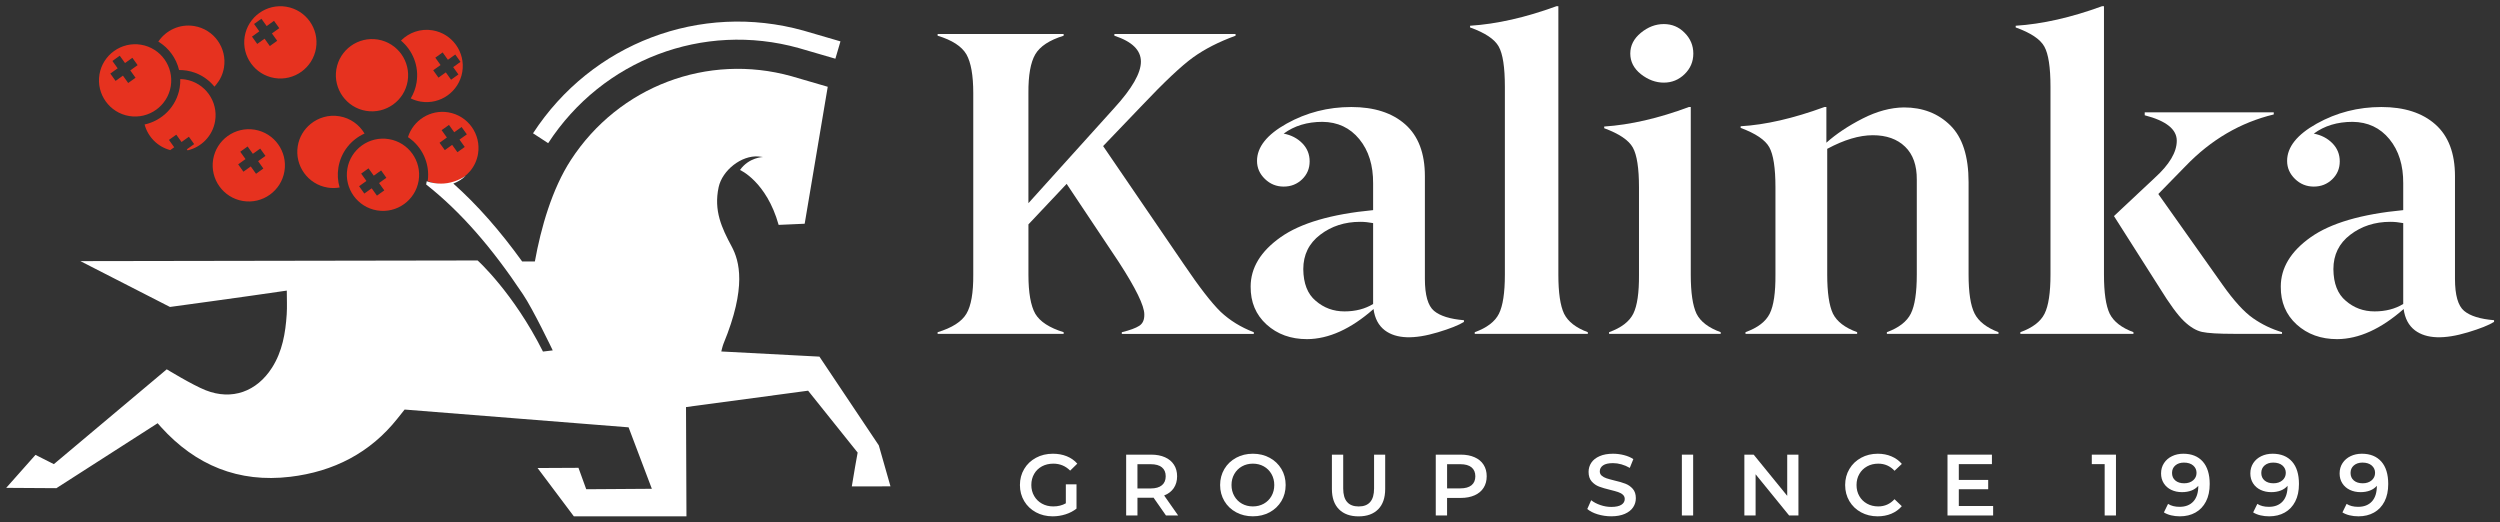 <?xml version="1.0" encoding="UTF-8"?> <svg xmlns="http://www.w3.org/2000/svg" width="134" height="28" viewBox="0 0 134 28" fill="none"><rect x="0" y="0" width="134" height="28" fill="#333333" stroke="none"/><path d="M19.539 7.158C19.258 6.682 18.776 6.328 18.189 6.231C17.618 6.136 17.064 6.305 16.647 6.645C16.294 6.933 16.04 7.343 15.961 7.826C15.786 8.88 16.502 9.878 17.555 10.053C17.777 10.09 17.995 10.085 18.204 10.049C18.104 9.709 18.077 9.344 18.139 8.972C18.277 8.141 18.824 7.48 19.539 7.158Z" fill="#E6321F"></path><path d="M15.246 9.179C15.421 8.125 14.706 7.126 13.652 6.951C12.598 6.777 11.599 7.492 11.425 8.546C11.25 9.6 11.965 10.598 13.019 10.773C14.073 10.948 15.072 10.233 15.246 9.179ZM12.766 8.809L13.159 8.527L12.878 8.133L13.272 7.851L13.553 8.245L13.947 7.964L14.229 8.357L13.835 8.639L14.117 9.033L13.723 9.315L13.441 8.921L13.047 9.203L12.766 8.809Z" fill="#E6321F"></path><path d="M22.926 9.7C23.072 9.765 23.229 9.815 23.395 9.843C23.747 9.901 24.093 9.858 24.404 9.738C25.024 9.499 25.506 8.949 25.622 8.248C25.796 7.194 25.082 6.196 24.028 6.021C23.066 5.862 22.151 6.445 21.866 7.35C22.619 7.851 23.058 8.754 22.926 9.7ZM23.671 6.977L24.065 6.695L24.347 7.089L24.741 6.807L25.023 7.201L24.629 7.483L24.91 7.877L24.517 8.159L24.235 7.765L23.841 8.046L23.559 7.653L23.953 7.371L23.671 6.977Z" fill="#E6321F"></path><path d="M20.845 7.457C19.791 7.282 18.791 7.997 18.617 9.051C18.443 10.105 19.158 11.104 20.212 11.278C21.265 11.453 22.265 10.738 22.439 9.684C22.614 8.63 21.899 7.631 20.845 7.457ZM20.598 10.205L20.204 10.487L19.922 10.093L19.528 10.375L19.247 9.981L19.64 9.699L19.359 9.305L19.753 9.023L20.034 9.417L20.428 9.135L20.71 9.529L20.316 9.811L20.598 10.205Z" fill="#E6321F"></path><path d="M22.327 4.428C22.277 4.737 22.168 5.021 22.016 5.275C22.182 5.356 22.361 5.415 22.552 5.447C23.606 5.621 24.604 4.906 24.779 3.852C24.954 2.798 24.239 1.8 23.185 1.625C22.541 1.518 21.919 1.744 21.492 2.176C22.126 2.709 22.472 3.553 22.327 4.428ZM23.332 3.091L23.726 2.81L24.008 3.204L24.402 2.922L24.683 3.316L24.29 3.598L24.571 3.991L24.177 4.273L23.896 3.879L23.502 4.161L23.22 3.767L23.614 3.485L23.332 3.091Z" fill="#E6321F"></path><path d="M19.622 5.942C20.676 6.117 21.675 5.402 21.85 4.348C22.024 3.294 21.31 2.295 20.256 2.12C19.202 1.946 18.203 2.661 18.028 3.715C17.853 4.768 18.569 5.767 19.622 5.942Z" fill="#E6321F"></path><path d="M9.598 3.753C9.736 3.752 9.875 3.762 10.014 3.785C10.619 3.885 11.134 4.203 11.494 4.644C11.527 4.609 11.557 4.573 11.588 4.536C11.798 4.282 11.947 3.972 12.005 3.623C12.179 2.569 11.465 1.571 10.411 1.396C9.638 1.268 8.896 1.619 8.486 2.23C9.045 2.566 9.448 3.118 9.598 3.753Z" fill="#E6321F"></path><path d="M7.75 6.673C7.926 7.329 8.44 7.865 9.125 8.045L9.337 7.893L9.055 7.499L9.449 7.218L9.731 7.611L10.125 7.33L10.407 7.724L10.013 8.005L10.053 8.06C10.795 7.889 11.399 7.286 11.53 6.489C11.704 5.436 10.99 4.437 9.936 4.262C9.844 4.247 9.753 4.24 9.662 4.239C9.667 4.391 9.657 4.547 9.631 4.702C9.463 5.71 8.692 6.469 7.75 6.673Z" fill="#E6321F"></path><path d="M9.153 4.624C9.327 3.57 8.613 2.572 7.559 2.397C6.505 2.223 5.506 2.937 5.331 3.991C5.156 5.045 5.871 6.044 6.925 6.219C7.979 6.394 8.978 5.678 9.153 4.624ZM7.265 4.168L6.871 4.449L6.589 4.055L6.195 4.337L5.913 3.943L6.307 3.662L6.025 3.268L6.419 2.986L6.701 3.38L7.095 3.098L7.377 3.492L6.983 3.774L7.265 4.168Z" fill="#E6321F"></path><path d="M47.73 26.069L47.104 23.872L43.921 19.115L38.661 18.839C38.661 18.839 38.73 18.542 38.779 18.424C40.031 15.393 39.634 13.987 39.216 13.208C38.685 12.22 38.248 11.289 38.519 10.033C38.714 9.129 39.743 8.314 40.651 8.387C40.771 8.397 40.898 8.416 40.898 8.416C40.898 8.416 40.145 8.431 39.664 9.111C39.664 9.111 41.082 9.727 41.735 12.054L43.131 11.992L44.367 4.651C44.367 4.651 42.749 4.175 42.417 4.083C37.927 2.834 33.174 4.618 30.599 8.576C29.586 10.133 28.994 12.215 28.669 14.015H27.988C26.791 12.357 25.585 10.985 24.299 9.839C24.546 9.747 24.772 9.605 24.962 9.423C24.571 9.686 24.107 9.842 23.636 9.842C23.366 9.842 23.11 9.798 22.872 9.715C22.864 9.773 22.855 9.831 22.842 9.887C24.692 11.35 26.351 13.252 28.029 15.772C28.565 16.562 29.627 18.781 29.627 18.781L29.103 18.844C27.517 15.683 25.601 13.961 25.601 13.961L4.308 13.996L9.11 16.453C9.11 16.453 13.069 15.916 15.372 15.576C15.372 16.045 15.394 16.447 15.368 16.846C15.302 17.852 15.135 18.835 14.581 19.706C13.763 20.989 12.434 21.475 11.023 20.917C10.313 20.636 8.938 19.795 8.938 19.795L2.887 24.878L1.902 24.381L0.333 26.149L3.023 26.166L8.45 22.685C8.45 22.685 8.575 22.828 8.629 22.888C10.488 24.945 12.792 25.887 15.556 25.556C17.875 25.279 19.841 24.281 21.307 22.43C21.599 22.061 21.688 21.952 21.688 21.952L33.692 22.905L34.939 26.199L31.422 26.223L31.006 25.075L28.814 25.086L30.759 27.677H36.794L36.77 21.819L43.314 20.941L45.97 24.258C45.97 24.258 45.719 25.637 45.657 26.07L47.73 26.069Z" fill="white"></path><path d="M42.808 2.574C43.114 2.659 44.391 3.034 44.776 3.147L45.049 2.218C44.663 2.104 43.38 1.728 43.067 1.64C37.539 0.102 31.713 2.314 28.57 7.145L29.382 7.674C32.294 3.199 37.69 1.15 42.808 2.574Z" fill="white"></path><path d="M14.711 4.182C15.765 4.356 16.764 3.641 16.938 2.587C17.113 1.533 16.398 0.535 15.344 0.36C14.29 0.185 13.291 0.9 13.116 1.954C12.942 3.008 13.657 4.007 14.711 4.182ZM13.618 1.286L14.012 1.004L14.293 1.398L14.687 1.116L14.969 1.51L14.575 1.792L14.857 2.186L14.463 2.468L14.181 2.074L13.787 2.355L13.506 1.962L13.9 1.68L13.618 1.286Z" fill="#E6321F"></path><path d="M61.062 17.465C60.872 17.587 60.561 17.701 60.129 17.807V17.898H67.204V17.807C66.513 17.542 65.922 17.178 65.429 16.715C64.944 16.244 64.28 15.388 63.439 14.144L59.127 7.83L61.175 5.692C62.403 4.394 63.329 3.523 63.95 3.076C64.573 2.628 65.33 2.241 66.226 1.915V1.824H59.731V1.915C60.679 2.226 61.153 2.688 61.153 3.303C61.153 3.917 60.679 4.744 59.731 5.783L55.123 10.89V4.987C55.116 4.038 55.238 3.349 55.489 2.916C55.741 2.484 56.248 2.151 57.011 1.915V1.824H50.257V1.915C51.034 2.15 51.549 2.484 51.801 2.916C52.045 3.349 52.167 4.038 52.167 4.987V14.723C52.174 15.694 52.052 16.392 51.8 16.816C51.548 17.241 51.033 17.57 50.256 17.806V17.897H57.012V17.806C56.249 17.57 55.742 17.241 55.49 16.816C55.246 16.384 55.124 15.686 55.124 14.723V12.027L57.172 9.855L59.971 14.052C60.88 15.455 61.335 16.387 61.335 16.85C61.343 17.139 61.252 17.344 61.062 17.465Z" fill="white"></path><path d="M78.467 17.256V17.163C77.723 17.102 77.189 16.935 76.863 16.662C76.537 16.389 76.374 15.817 76.374 14.946V9.442C76.374 8.214 76.023 7.289 75.322 6.668C74.621 6.047 73.656 5.736 72.427 5.736C71.183 5.736 70.03 6.032 68.968 6.623C67.907 7.215 67.376 7.882 67.376 8.625C67.376 8.997 67.517 9.319 67.799 9.592C68.081 9.866 68.415 10.001 68.805 10.001C69.193 10.001 69.522 9.872 69.793 9.612C70.062 9.352 70.197 9.032 70.197 8.65C70.197 8.269 70.065 7.945 69.801 7.677C69.537 7.41 69.205 7.238 68.805 7.162C69.373 6.742 70.066 6.531 70.883 6.531C71.701 6.54 72.36 6.849 72.86 7.459C73.36 8.07 73.606 8.861 73.599 9.831V11.263C71.361 11.475 69.708 11.959 68.639 12.716C67.57 13.473 67.035 14.355 67.035 15.362C67.028 16.194 67.312 16.872 67.889 17.395C68.465 17.917 69.189 18.178 70.061 18.178C71.221 18.17 72.408 17.633 73.621 16.564C73.689 17.07 73.892 17.452 74.231 17.709C74.84 18.164 75.785 18.198 77.068 17.812C77.72 17.616 78.186 17.43 78.467 17.256ZM73.599 16.294C73.166 16.558 72.655 16.691 72.064 16.691C71.472 16.691 70.958 16.502 70.522 16.124C70.086 15.762 69.864 15.196 69.856 14.426C69.856 13.657 70.159 13.041 70.764 12.581C71.368 12.12 72.081 11.89 72.905 11.89C73.132 11.89 73.363 11.913 73.599 11.958V16.294Z" fill="white"></path><path d="M80.343 16.816C80.131 17.24 79.698 17.57 79.046 17.806V17.897H85.108V17.806C84.471 17.571 84.047 17.241 83.835 16.816C83.63 16.384 83.528 15.686 83.528 14.723V0.333H83.426C81.764 0.94 80.222 1.289 78.796 1.38V1.471C79.6 1.759 80.112 2.1 80.331 2.495C80.552 2.889 80.661 3.606 80.661 4.644V14.722C80.661 15.693 80.555 16.391 80.343 16.816Z" fill="white"></path><path d="M87.952 1.757C87.573 2.068 87.383 2.439 87.383 2.871C87.383 3.304 87.572 3.671 87.951 3.974C88.338 4.277 88.748 4.429 89.18 4.429C89.613 4.429 89.984 4.277 90.295 3.974C90.606 3.671 90.762 3.303 90.762 2.871C90.762 2.439 90.606 2.068 90.295 1.757C89.991 1.446 89.62 1.29 89.18 1.29C88.741 1.29 88.332 1.446 87.952 1.757Z" fill="white"></path><path d="M90.933 16.815C90.728 16.382 90.625 15.685 90.625 14.722V5.736H90.523C88.892 6.343 87.38 6.691 85.985 6.782V6.873C86.788 7.169 87.3 7.514 87.52 7.909C87.74 8.303 87.85 9.016 87.85 10.047V14.723C87.857 15.694 87.755 16.391 87.543 16.816C87.33 17.24 86.898 17.57 86.246 17.805V17.896H92.23V17.805C91.577 17.569 91.145 17.239 90.933 16.815Z" fill="white"></path><path d="M105.836 16.801C105.622 16.376 105.516 15.68 105.516 14.716V9.768C105.516 8.379 105.19 7.363 104.538 6.721C103.887 6.079 103.058 5.758 102.051 5.758C101.339 5.766 100.601 5.964 99.836 6.354C99.071 6.744 98.424 7.175 97.894 7.648V5.736H97.792C96.116 6.349 94.618 6.692 93.299 6.767V6.856C94.102 7.153 94.615 7.498 94.834 7.892C95.053 8.287 95.164 9.002 95.164 10.035V14.717C95.171 15.689 95.069 16.388 94.856 16.813C94.644 17.238 94.212 17.569 93.559 17.804V17.894H99.543V17.804C98.89 17.568 98.459 17.237 98.246 16.812C98.041 16.379 97.939 15.679 97.939 14.715V7.978C98.842 7.492 99.657 7.248 100.385 7.248C101.113 7.248 101.69 7.453 102.114 7.864C102.538 8.275 102.747 8.863 102.74 9.631V14.716C102.74 15.688 102.633 16.388 102.419 16.813C102.205 17.238 101.777 17.569 101.136 17.805V17.895H107.119V17.805C106.477 17.561 106.05 17.227 105.836 16.801Z" fill="white"></path><path d="M113.08 16.816C112.875 16.384 112.773 15.686 112.773 14.723V0.333H112.67C111.01 0.94 109.467 1.289 108.041 1.38V1.471C108.844 1.759 109.357 2.1 109.576 2.495C109.796 2.889 109.906 3.606 109.906 4.644V14.722C109.906 15.693 109.8 16.391 109.588 16.815C109.376 17.239 108.943 17.569 108.291 17.805V17.896H114.353V17.805C113.718 17.57 113.293 17.24 113.08 16.816Z" fill="white"></path><path d="M122.317 17.805C121.756 17.638 121.237 17.388 120.759 17.054C120.282 16.721 119.739 16.126 119.132 15.268L115.685 10.399L117.152 8.898C118.51 7.488 120.083 6.566 121.873 6.134V6.02H114.957V6.179C116.103 6.474 116.675 6.929 116.675 7.543C116.675 8.157 116.28 8.822 115.492 9.534L113.308 11.581L115.753 15.426C116.291 16.298 116.727 16.893 117.061 17.212C117.394 17.53 117.717 17.723 118.028 17.791C118.339 17.86 118.915 17.894 119.757 17.894H122.316V17.805H122.317Z" fill="white"></path><path d="M132.076 16.663C131.75 16.39 131.587 15.818 131.587 14.947V9.442C131.587 8.214 131.237 7.289 130.535 6.668C129.834 6.047 128.869 5.736 127.64 5.736C126.397 5.736 125.243 6.032 124.182 6.623C123.12 7.215 122.589 7.882 122.589 8.625C122.589 8.997 122.731 9.319 123.012 9.592C123.294 9.866 123.629 10.001 124.018 10.001C124.406 10.001 124.735 9.872 125.006 9.612C125.276 9.352 125.411 9.032 125.411 8.65C125.411 8.269 125.279 7.945 125.015 7.677C124.751 7.41 124.419 7.238 124.019 7.162C124.587 6.742 125.279 6.531 126.097 6.531C126.915 6.54 127.574 6.849 128.074 7.459C128.574 8.07 128.82 8.861 128.813 9.831V11.263C126.575 11.475 124.922 11.959 123.853 12.716C122.784 13.473 122.25 14.355 122.25 15.362C122.242 16.194 122.527 16.872 123.103 17.395C123.679 17.917 124.404 18.178 125.276 18.178C126.435 18.17 127.622 17.633 128.835 16.564C128.903 17.07 129.106 17.452 129.445 17.709C130.054 18.164 131 18.198 132.282 17.812C132.935 17.615 133.4 17.429 133.681 17.254V17.162C132.937 17.102 132.402 16.935 132.076 16.663ZM128.811 16.294C128.379 16.558 127.867 16.691 127.276 16.691C126.684 16.691 126.17 16.502 125.735 16.124C125.299 15.762 125.077 15.196 125.07 14.426C125.07 13.657 125.372 13.041 125.977 12.581C126.581 12.12 127.295 11.89 128.119 11.89C128.346 11.89 128.577 11.913 128.813 11.958V16.294H128.811Z" fill="white"></path><path d="M55.849 24.996C56.028 24.9 56.231 24.852 56.462 24.852C56.812 24.852 57.112 24.976 57.361 25.225L57.743 24.852C57.591 24.678 57.403 24.546 57.179 24.455C56.955 24.365 56.707 24.32 56.434 24.32C56.099 24.32 55.796 24.392 55.528 24.537C55.259 24.682 55.048 24.881 54.897 25.136C54.745 25.391 54.668 25.678 54.668 25.998C54.668 26.318 54.745 26.605 54.897 26.86C55.048 27.114 55.259 27.314 55.526 27.459C55.793 27.603 56.093 27.675 56.425 27.675C56.661 27.675 56.891 27.639 57.114 27.568C57.338 27.496 57.533 27.395 57.701 27.261V25.961H57.129V26.977C56.936 27.088 56.712 27.144 56.458 27.144C56.231 27.144 56.028 27.095 55.849 26.995C55.671 26.896 55.531 26.759 55.431 26.585C55.33 26.41 55.279 26.215 55.279 25.998C55.279 25.774 55.33 25.575 55.431 25.401C55.53 25.227 55.671 25.093 55.849 24.996Z" fill="white"></path><path d="M62.913 26.163C63.032 25.986 63.093 25.775 63.093 25.529C63.093 25.29 63.037 25.083 62.924 24.91C62.813 24.736 62.652 24.602 62.443 24.509C62.233 24.415 61.987 24.369 61.705 24.369H60.362V27.63H60.968V26.68H61.705C61.76 26.68 61.802 26.678 61.83 26.675L62.496 27.63H63.149L62.398 26.558C62.621 26.471 62.793 26.339 62.913 26.163ZM61.676 26.181H60.967V24.881H61.676C61.94 24.881 62.141 24.937 62.277 25.048C62.414 25.16 62.482 25.32 62.482 25.528C62.482 25.737 62.414 25.897 62.277 26.01C62.14 26.124 61.939 26.181 61.676 26.181Z" fill="white"></path><path d="M68.054 24.537C67.787 24.392 67.487 24.32 67.155 24.32C66.822 24.32 66.523 24.392 66.256 24.537C65.989 24.682 65.778 24.882 65.626 25.138C65.475 25.395 65.398 25.681 65.398 25.998C65.398 26.314 65.475 26.601 65.626 26.857C65.778 27.113 65.989 27.314 66.256 27.458C66.523 27.602 66.822 27.674 67.155 27.674C67.487 27.674 67.787 27.602 68.054 27.458C68.321 27.313 68.53 27.113 68.683 26.859C68.835 26.605 68.911 26.317 68.911 25.997C68.911 25.677 68.835 25.39 68.683 25.135C68.53 24.881 68.321 24.682 68.054 24.537ZM68.152 26.587C68.052 26.763 67.916 26.899 67.742 26.997C67.568 27.095 67.372 27.144 67.155 27.144C66.937 27.144 66.742 27.095 66.568 26.997C66.393 26.899 66.258 26.763 66.158 26.587C66.058 26.412 66.009 26.215 66.009 25.998C66.009 25.78 66.058 25.584 66.158 25.409C66.258 25.234 66.393 25.097 66.568 24.999C66.742 24.901 66.937 24.852 67.155 24.852C67.372 24.852 67.568 24.901 67.742 24.999C67.916 25.097 68.052 25.234 68.152 25.409C68.251 25.584 68.301 25.781 68.301 25.998C68.301 26.215 68.251 26.412 68.152 26.587Z" fill="white"></path><path d="M73.65 26.186C73.65 26.826 73.375 27.146 72.826 27.146C72.273 27.146 71.996 26.826 71.996 26.186V24.369H71.39V26.209C71.39 26.681 71.516 27.044 71.768 27.297C72.02 27.55 72.37 27.677 72.821 27.677C73.271 27.677 73.621 27.55 73.871 27.297C74.121 27.044 74.246 26.681 74.246 26.209V24.369H73.65V26.186V26.186Z" fill="white"></path><path d="M79.038 24.509C78.829 24.415 78.582 24.369 78.299 24.369H76.957V27.63H77.563V26.689H78.299C78.582 26.689 78.828 26.642 79.038 26.549C79.248 26.456 79.409 26.322 79.52 26.147C79.632 25.971 79.687 25.766 79.687 25.529C79.687 25.29 79.632 25.083 79.52 24.91C79.409 24.735 79.249 24.602 79.038 24.509ZM78.873 26.009C78.736 26.121 78.536 26.177 78.272 26.177H77.564V24.881H78.272C78.536 24.881 78.736 24.937 78.873 25.049C79.009 25.161 79.078 25.321 79.078 25.529C79.078 25.737 79.009 25.897 78.873 26.009Z" fill="white"></path><path d="M87.12 25.926C86.965 25.866 86.766 25.807 86.523 25.752C86.346 25.708 86.207 25.67 86.103 25.635C86.001 25.6 85.916 25.554 85.85 25.495C85.783 25.436 85.749 25.36 85.749 25.267C85.749 25.133 85.808 25.026 85.924 24.945C86.04 24.864 86.218 24.824 86.457 24.824C86.602 24.824 86.753 24.845 86.909 24.889C87.064 24.933 87.213 24.996 87.356 25.08L87.547 24.609C87.408 24.515 87.241 24.444 87.048 24.395C86.856 24.346 86.66 24.32 86.461 24.32C86.175 24.32 85.934 24.363 85.737 24.451C85.539 24.538 85.391 24.655 85.294 24.802C85.196 24.95 85.148 25.113 85.148 25.294C85.148 25.508 85.203 25.679 85.313 25.804C85.424 25.93 85.556 26.022 85.71 26.081C85.863 26.14 86.065 26.198 86.313 26.258C86.49 26.301 86.629 26.34 86.732 26.375C86.834 26.409 86.919 26.456 86.986 26.517C87.053 26.578 87.086 26.654 87.086 26.747C87.086 26.875 87.026 26.978 86.907 27.055C86.787 27.132 86.607 27.171 86.364 27.171C86.168 27.171 85.973 27.138 85.779 27.071C85.585 27.005 85.421 26.918 85.287 26.812L85.078 27.282C85.214 27.4 85.4 27.495 85.634 27.567C85.869 27.637 86.111 27.674 86.363 27.674C86.649 27.674 86.891 27.629 87.09 27.543C87.288 27.456 87.436 27.34 87.534 27.193C87.632 27.048 87.681 26.884 87.681 26.704C87.681 26.493 87.626 26.326 87.516 26.201C87.408 26.079 87.276 25.986 87.12 25.926Z" fill="white"></path><path d="M90.148 27.63H90.753V24.369H90.148V27.63Z" fill="white"></path><path d="M95.795 26.577L93.997 24.369H93.498V27.63H94.1V25.421L95.897 27.63H96.396V24.369H95.795V26.577Z" fill="white"></path><path d="M100.076 24.998C100.253 24.9 100.454 24.852 100.676 24.852C101.022 24.852 101.312 24.979 101.548 25.234L101.939 24.865C101.787 24.688 101.6 24.553 101.379 24.46C101.159 24.366 100.916 24.32 100.648 24.32C100.319 24.32 100.021 24.392 99.755 24.537C99.49 24.682 99.28 24.881 99.129 25.136C98.977 25.39 98.9 25.678 98.9 25.998C98.9 26.318 98.976 26.605 99.126 26.86C99.277 27.114 99.484 27.314 99.75 27.459C100.016 27.603 100.312 27.675 100.642 27.675C100.909 27.675 101.154 27.628 101.376 27.536C101.598 27.442 101.785 27.308 101.937 27.131L101.546 26.757C101.309 27.015 101.019 27.144 100.675 27.144C100.451 27.144 100.25 27.095 100.074 26.997C99.897 26.899 99.759 26.764 99.66 26.59C99.56 26.417 99.51 26.219 99.51 25.999C99.51 25.778 99.56 25.581 99.66 25.407C99.76 25.232 99.899 25.096 100.076 24.998Z" fill="white"></path><path d="M104.992 26.223H106.567V25.724H104.992V24.877H106.767V24.369H104.386V27.63H106.832V27.122H104.992V26.223Z" fill="white"></path><path d="M112.12 24.877H112.81V27.63H113.416V24.369H112.12V24.877Z" fill="white"></path><path d="M117.026 24.32C116.803 24.32 116.601 24.363 116.421 24.451C116.24 24.538 116.097 24.661 115.992 24.821C115.886 24.981 115.833 25.166 115.833 25.378C115.833 25.576 115.881 25.752 115.978 25.904C116.074 26.056 116.208 26.174 116.379 26.256C116.55 26.338 116.742 26.379 116.957 26.379C117.144 26.379 117.311 26.35 117.461 26.293C117.61 26.235 117.732 26.151 117.829 26.039V26.044C117.829 26.407 117.74 26.685 117.564 26.878C117.387 27.07 117.141 27.166 116.828 27.166C116.576 27.166 116.369 27.113 116.208 27.008L115.985 27.465C116.093 27.533 116.221 27.585 116.369 27.621C116.517 27.657 116.674 27.675 116.842 27.675C117.159 27.675 117.438 27.608 117.678 27.472C117.919 27.337 118.106 27.14 118.239 26.881C118.373 26.622 118.44 26.308 118.44 25.942C118.44 25.421 118.316 25.02 118.069 24.74C117.821 24.461 117.474 24.32 117.026 24.32ZM117.551 25.746C117.428 25.852 117.268 25.904 117.073 25.904C116.875 25.904 116.716 25.855 116.598 25.755C116.48 25.656 116.421 25.52 116.421 25.35C116.421 25.181 116.48 25.048 116.598 24.947C116.715 24.846 116.869 24.795 117.059 24.795C117.27 24.795 117.435 24.847 117.555 24.951C117.675 25.056 117.734 25.187 117.734 25.345C117.735 25.507 117.674 25.641 117.551 25.746Z" fill="white"></path><path d="M121.811 24.32C121.587 24.32 121.386 24.363 121.205 24.451C121.025 24.538 120.882 24.661 120.776 24.821C120.671 24.981 120.618 25.166 120.618 25.378C120.618 25.576 120.667 25.752 120.763 25.904C120.859 26.056 120.993 26.174 121.164 26.256C121.335 26.338 121.527 26.379 121.742 26.379C121.928 26.379 122.096 26.35 122.245 26.293C122.395 26.235 122.517 26.151 122.614 26.039V26.044C122.614 26.407 122.525 26.685 122.349 26.878C122.172 27.07 121.926 27.166 121.612 27.166C121.361 27.166 121.154 27.113 120.993 27.008L120.769 27.465C120.878 27.533 121.006 27.585 121.154 27.621C121.301 27.657 121.46 27.675 121.627 27.675C121.943 27.675 122.223 27.608 122.463 27.472C122.704 27.337 122.891 27.14 123.024 26.881C123.158 26.622 123.224 26.308 123.224 25.942C123.224 25.421 123.101 25.02 122.854 24.74C122.606 24.461 122.259 24.32 121.811 24.32ZM122.335 25.746C122.213 25.852 122.053 25.904 121.858 25.904C121.659 25.904 121.501 25.855 121.382 25.755C121.265 25.656 121.205 25.52 121.205 25.35C121.205 25.181 121.265 25.048 121.382 24.947C121.5 24.846 121.654 24.795 121.843 24.795C122.055 24.795 122.22 24.847 122.34 24.951C122.459 25.056 122.519 25.187 122.519 25.345C122.519 25.507 122.458 25.641 122.335 25.746Z" fill="white"></path><path d="M126.596 24.32C126.372 24.32 126.171 24.363 125.99 24.451C125.809 24.538 125.667 24.661 125.561 24.821C125.455 24.981 125.403 25.166 125.403 25.378C125.403 25.576 125.451 25.752 125.548 25.904C125.644 26.056 125.778 26.174 125.949 26.256C126.12 26.338 126.312 26.379 126.527 26.379C126.713 26.379 126.881 26.35 127.03 26.293C127.179 26.235 127.302 26.151 127.399 26.039V26.044C127.399 26.407 127.311 26.685 127.134 26.878C126.957 27.07 126.711 27.166 126.397 27.166C126.146 27.166 125.939 27.113 125.778 27.008L125.554 27.465C125.663 27.533 125.791 27.585 125.939 27.621C126.086 27.657 126.244 27.675 126.412 27.675C126.729 27.675 127.008 27.608 127.248 27.472C127.489 27.337 127.676 27.14 127.809 26.881C127.943 26.622 128.009 26.308 128.009 25.942C128.009 25.421 127.886 25.02 127.639 24.74C127.39 24.461 127.043 24.32 126.596 24.32ZM127.12 25.746C126.997 25.852 126.838 25.904 126.643 25.904C126.444 25.904 126.286 25.855 126.167 25.755C126.049 25.656 125.99 25.52 125.99 25.35C125.99 25.181 126.049 25.048 126.167 24.947C126.285 24.846 126.439 24.795 126.628 24.795C126.84 24.795 127.005 24.847 127.125 24.951C127.244 25.056 127.304 25.187 127.304 25.345C127.304 25.507 127.242 25.641 127.12 25.746Z" fill="white"></path></svg> 